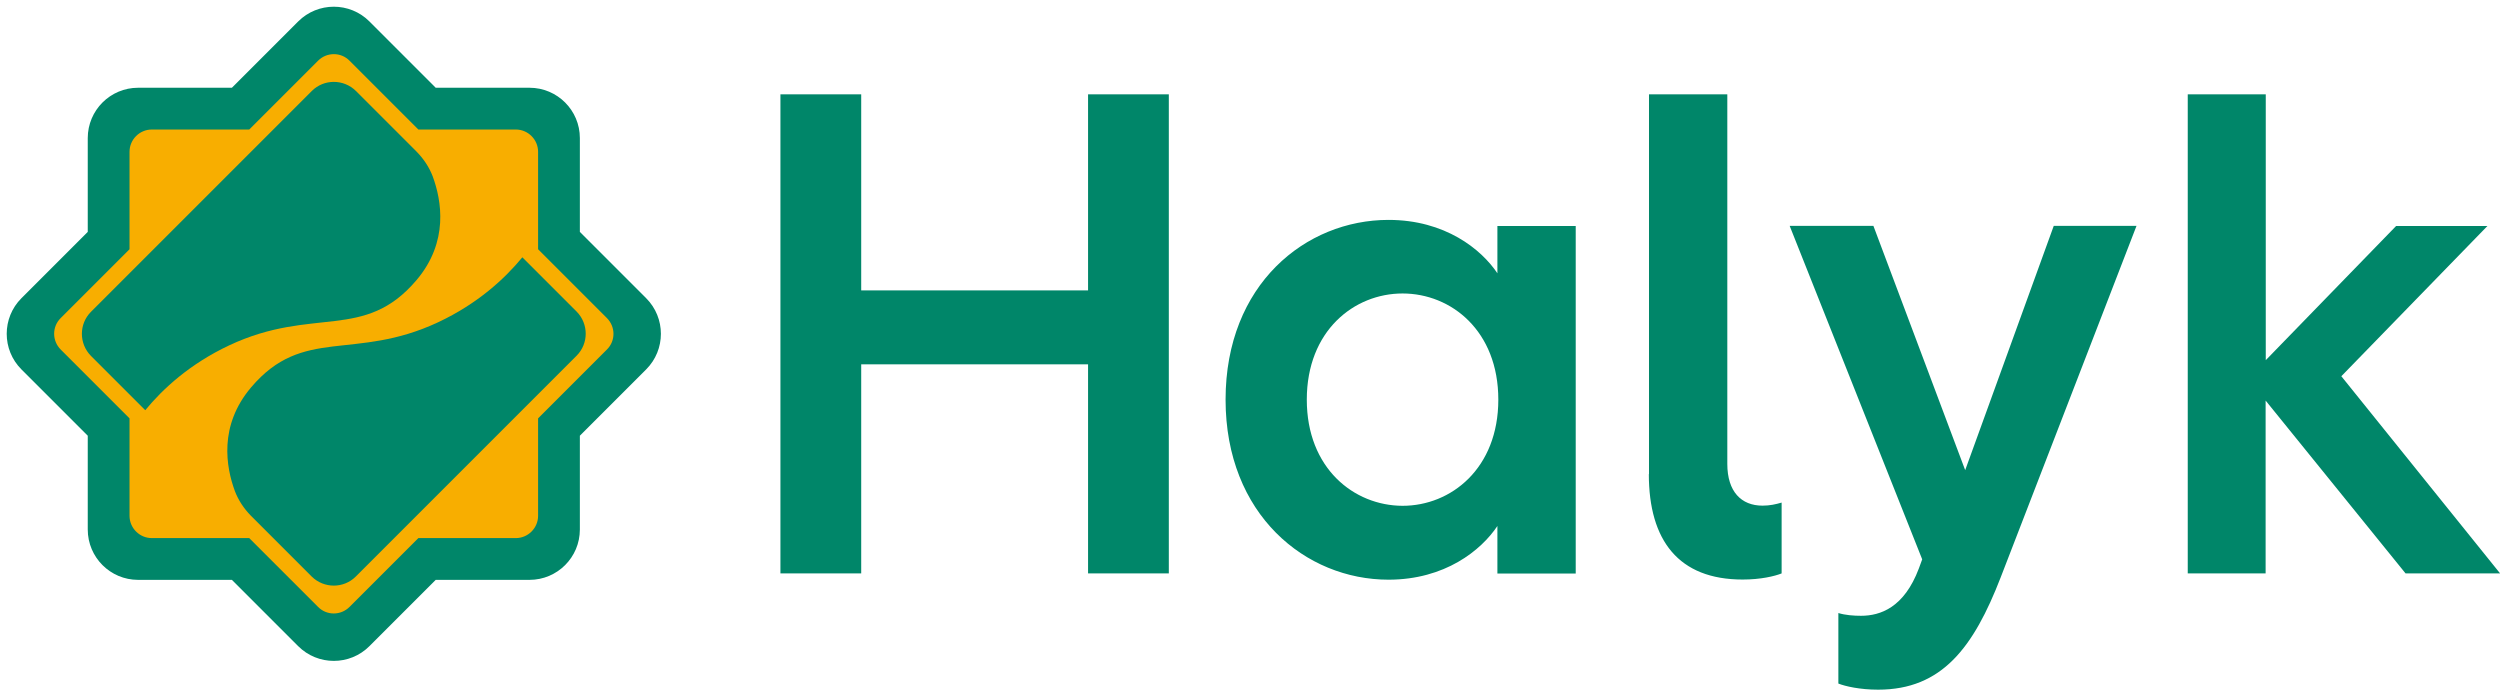 <?xml version="1.0" encoding="UTF-8"?> <svg xmlns="http://www.w3.org/2000/svg" width="174" height="48" viewBox="0 0 174 48" fill="none"><path d="M23.227 44.314C22.418 44.314 21.598 44.005 20.98 43.388L16.669 39.076H10.568C8.811 39.076 7.395 37.649 7.395 35.903V29.803L3.073 25.48C1.838 24.245 1.838 22.222 3.073 20.987L7.385 16.675V10.575C7.385 8.818 8.811 7.402 10.557 7.402H16.658L20.97 3.09C22.205 1.855 24.228 1.855 25.463 3.09L29.774 7.402H35.875C37.632 7.402 39.048 8.829 39.048 10.575V16.675L43.36 20.987C44.595 22.222 44.595 24.245 43.36 25.48L39.048 29.792V35.893C39.048 37.649 37.621 39.065 35.875 39.065H29.796L25.484 43.377C24.856 44.005 24.047 44.314 23.227 44.314Z" fill="#F8AE00"></path><path d="M44.595 21.13L39.826 16.36V9.61C39.826 7.971 38.495 6.64 36.855 6.64H30.105L25.336 1.87C24.175 0.71 22.291 0.71 21.13 1.87L16.36 6.64H9.61C7.971 6.64 6.64 7.971 6.64 9.61V16.36L1.87 21.13C0.71 22.291 0.71 24.175 1.87 25.336L6.64 30.105V36.855C6.64 38.495 7.971 39.826 9.61 39.826H16.36L21.13 44.595C22.291 45.756 24.175 45.756 25.336 44.595L30.105 39.826H36.855C38.495 39.826 39.826 38.495 39.826 36.855V30.105L44.595 25.336C45.756 24.175 45.756 22.291 44.595 21.13ZM42.615 24.707L37.984 29.339V35.897C37.984 37.047 37.047 37.984 35.897 37.984H29.339L24.707 42.615C23.888 43.435 22.567 43.435 21.758 42.615L17.127 37.984H10.569C9.419 37.984 8.482 37.047 8.482 35.897V29.339L3.851 24.707C3.031 23.888 3.031 22.567 3.851 21.758L8.482 17.127V10.569C8.482 9.419 9.419 8.482 10.569 8.482H17.127L21.758 3.851C22.578 3.031 23.898 3.031 24.707 3.851L29.339 8.482H35.897C37.047 8.482 37.984 9.419 37.984 10.569V17.127L42.615 21.758C43.435 22.578 43.435 23.898 42.615 24.707Z" stroke="#008669" stroke-width="1.065" stroke-miterlimit="10"></path><path d="M21.704 6.33L6.33 21.704C5.489 22.545 5.489 23.918 6.33 24.77L10.11 28.55C11.334 27.059 13.218 25.324 15.955 24.035C21.81 21.289 25.356 23.78 28.986 19.5C31.254 16.828 30.732 13.942 30.115 12.271C29.87 11.632 29.486 11.057 29.007 10.567L24.77 6.33C23.918 5.489 22.545 5.489 21.704 6.33Z" fill="#008669"></path><path d="M24.761 40.128L40.135 24.754C40.976 23.913 40.976 22.54 40.135 21.688L36.355 17.908C35.131 19.399 33.247 21.134 30.51 22.422C24.655 25.169 21.109 22.678 17.479 26.958C15.211 29.63 15.733 32.515 16.35 34.187C16.595 34.826 16.979 35.401 17.458 35.89L21.695 40.128C22.547 40.969 23.92 40.969 24.761 40.128Z" fill="#008669"></path><path d="M44.595 21.13L39.826 16.36V9.61C39.826 7.971 38.495 6.64 36.855 6.64H30.105L25.336 1.87C24.175 0.71 22.291 0.71 21.13 1.87L16.36 6.64H9.61C7.971 6.64 6.64 7.971 6.64 9.61V16.36L1.87 21.13C0.71 22.291 0.71 24.175 1.87 25.336L6.64 30.105V36.855C6.64 38.495 7.971 39.826 9.61 39.826H16.36L21.13 44.595C22.291 45.756 24.175 45.756 25.336 44.595L30.105 39.826H36.855C38.495 39.826 39.826 38.495 39.826 36.855V30.105L44.595 25.336C45.756 24.175 45.756 22.291 44.595 21.13ZM42.615 24.707L37.984 29.339V35.897C37.984 37.047 37.047 37.984 35.897 37.984H29.339L24.707 42.615C23.888 43.435 22.567 43.435 21.758 42.615L17.127 37.984H10.569C9.419 37.984 8.482 37.047 8.482 35.897V29.339L3.851 24.707C3.031 23.888 3.031 22.567 3.851 21.758L8.482 17.127V10.569C8.482 9.419 9.419 8.482 10.569 8.482H17.127L21.758 3.851C22.578 3.031 23.898 3.031 24.707 3.851L29.339 8.482H35.897C37.047 8.482 37.984 9.419 37.984 10.569V17.127L42.615 21.758C43.435 22.578 43.435 23.898 42.615 24.707Z" fill="#008669"></path><path d="M152.257 39.91H157.687V27.879L167.428 39.91H174.008L162.957 26.186L173.124 15.731H166.768L157.697 25.068V6.564H152.267V39.91H152.257ZM124.565 15.731L133.785 38.93L133.551 39.569C132.529 42.284 130.878 42.859 129.526 42.859C129.026 42.859 128.43 42.816 127.95 42.667V47.575C128.43 47.767 129.452 48.001 130.719 48.001C135.169 48.001 137.362 45.052 139.247 40.187L148.701 15.721H142.941L136.777 32.723L130.389 15.721H124.565V15.731ZM114.759 33C114.759 37.621 116.835 40.336 121.286 40.336C122.553 40.336 123.521 40.101 124.001 39.91V34.98C123.596 35.097 123.191 35.193 122.67 35.193C121.19 35.193 120.221 34.214 120.221 32.287V6.564H114.77V33H114.759ZM90.953 27.815C90.953 23.024 94.243 20.426 97.618 20.426C101.004 20.426 104.283 23.024 104.283 27.815C104.283 32.606 100.993 35.204 97.618 35.204C94.233 35.193 90.953 32.596 90.953 27.815ZM85.3 27.815C85.3 35.821 90.879 40.346 96.639 40.346C100.567 40.346 103.091 38.302 104.219 36.609V39.92H109.67V15.731H104.219V19.021C103.101 17.349 100.578 15.305 96.639 15.305C90.879 15.305 85.3 19.788 85.3 27.815ZM54.318 39.91H59.94V25.356H75.729V39.91H81.35V6.564H75.729V20.213H59.94V6.564H54.318V39.91Z" fill="#008669"></path></svg> 